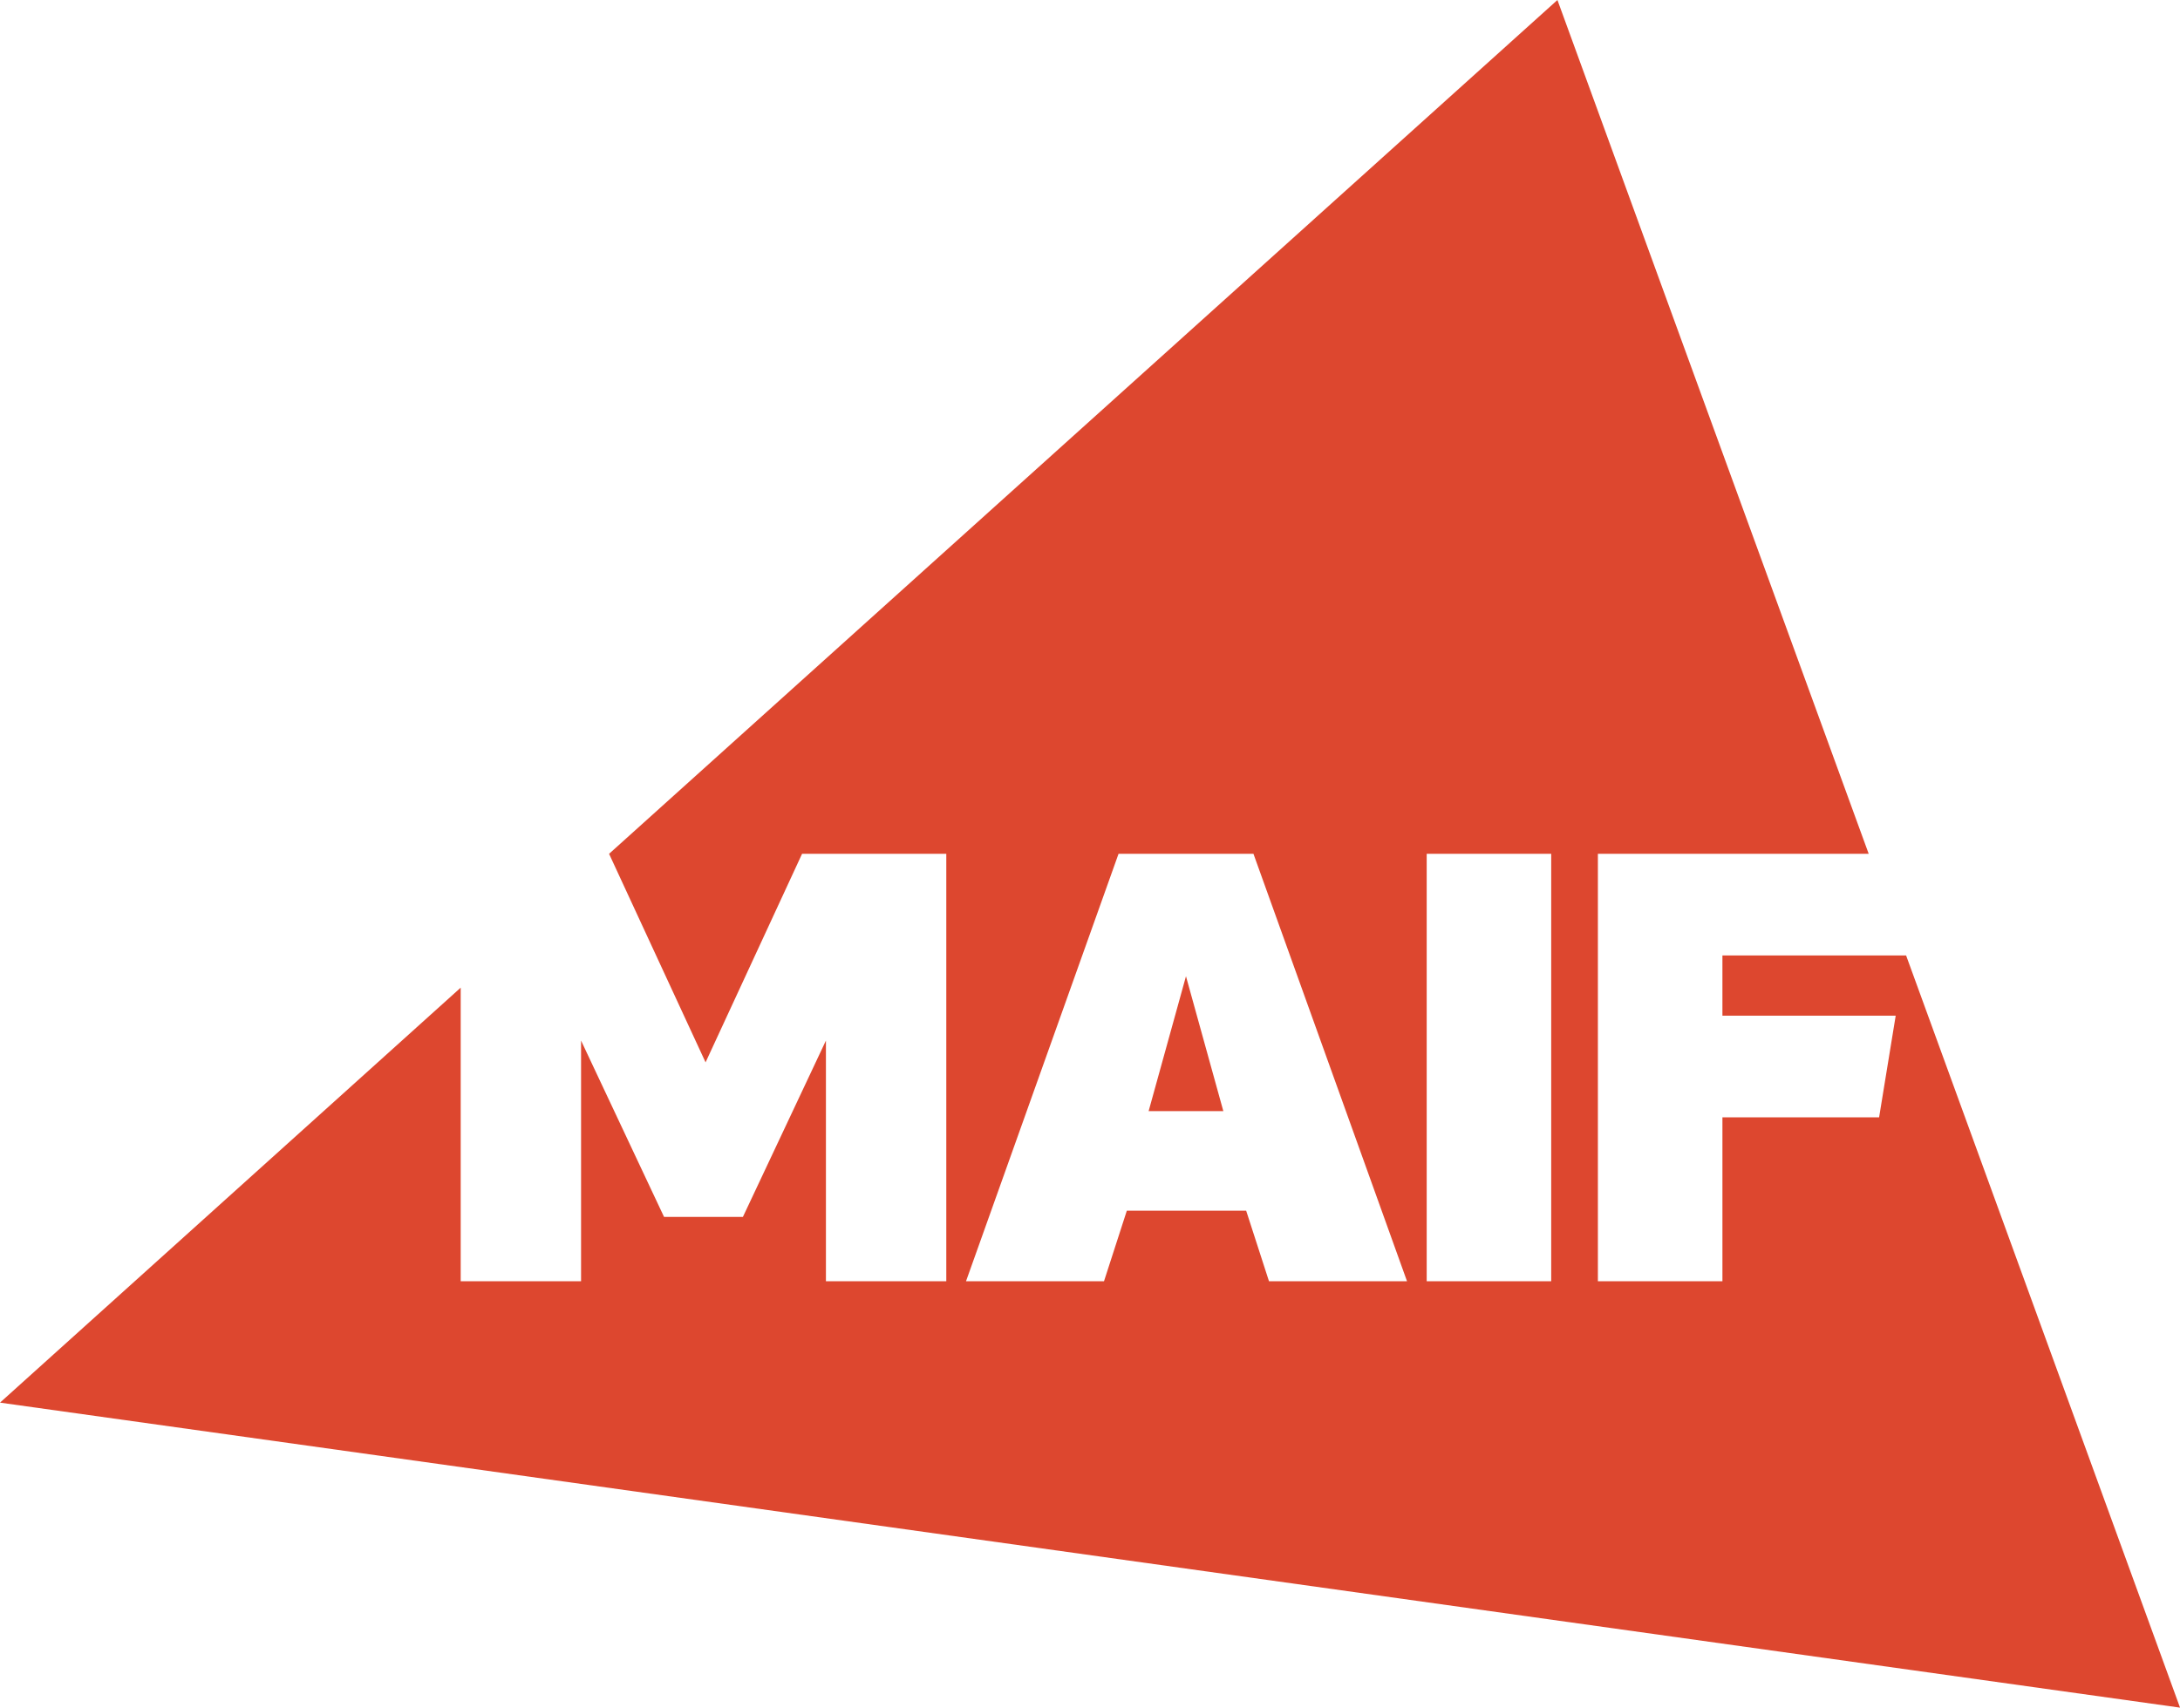 <svg xmlns="http://www.w3.org/2000/svg" width="161.397" height="126.444" viewBox="0 0 161.397 126.444"><defs><style>.a{fill:#dd472f;}</style></defs><g transform="translate(-8.2 -31.1)"><path class="a" d="M121.665,125.2l-2.765,9.986h5.531Z" transform="translate(-25.661 -21.813)"/><path class="a" d="M169.6,157.544l-20.28-55.694h-13.6v4.456h12.829l-1.229,7.528h-11.6v12.137H126.5V94.322h20.05L123.505,31.1,53.293,94.322l7.144,15.441,7.144-15.441H78.259v31.649H69.348V108.15L63.2,121.209H57.364L51.219,108.15v17.822H42.308v-21.74L8.2,134.959ZM113.826,94.322h9.218v31.649h-9.218Zm-22.815,0H101l11.369,31.649H102.15l-1.69-5.224H91.625l-1.69,5.224H79.719Z" transform="translate(0 0)"/></g></svg>
